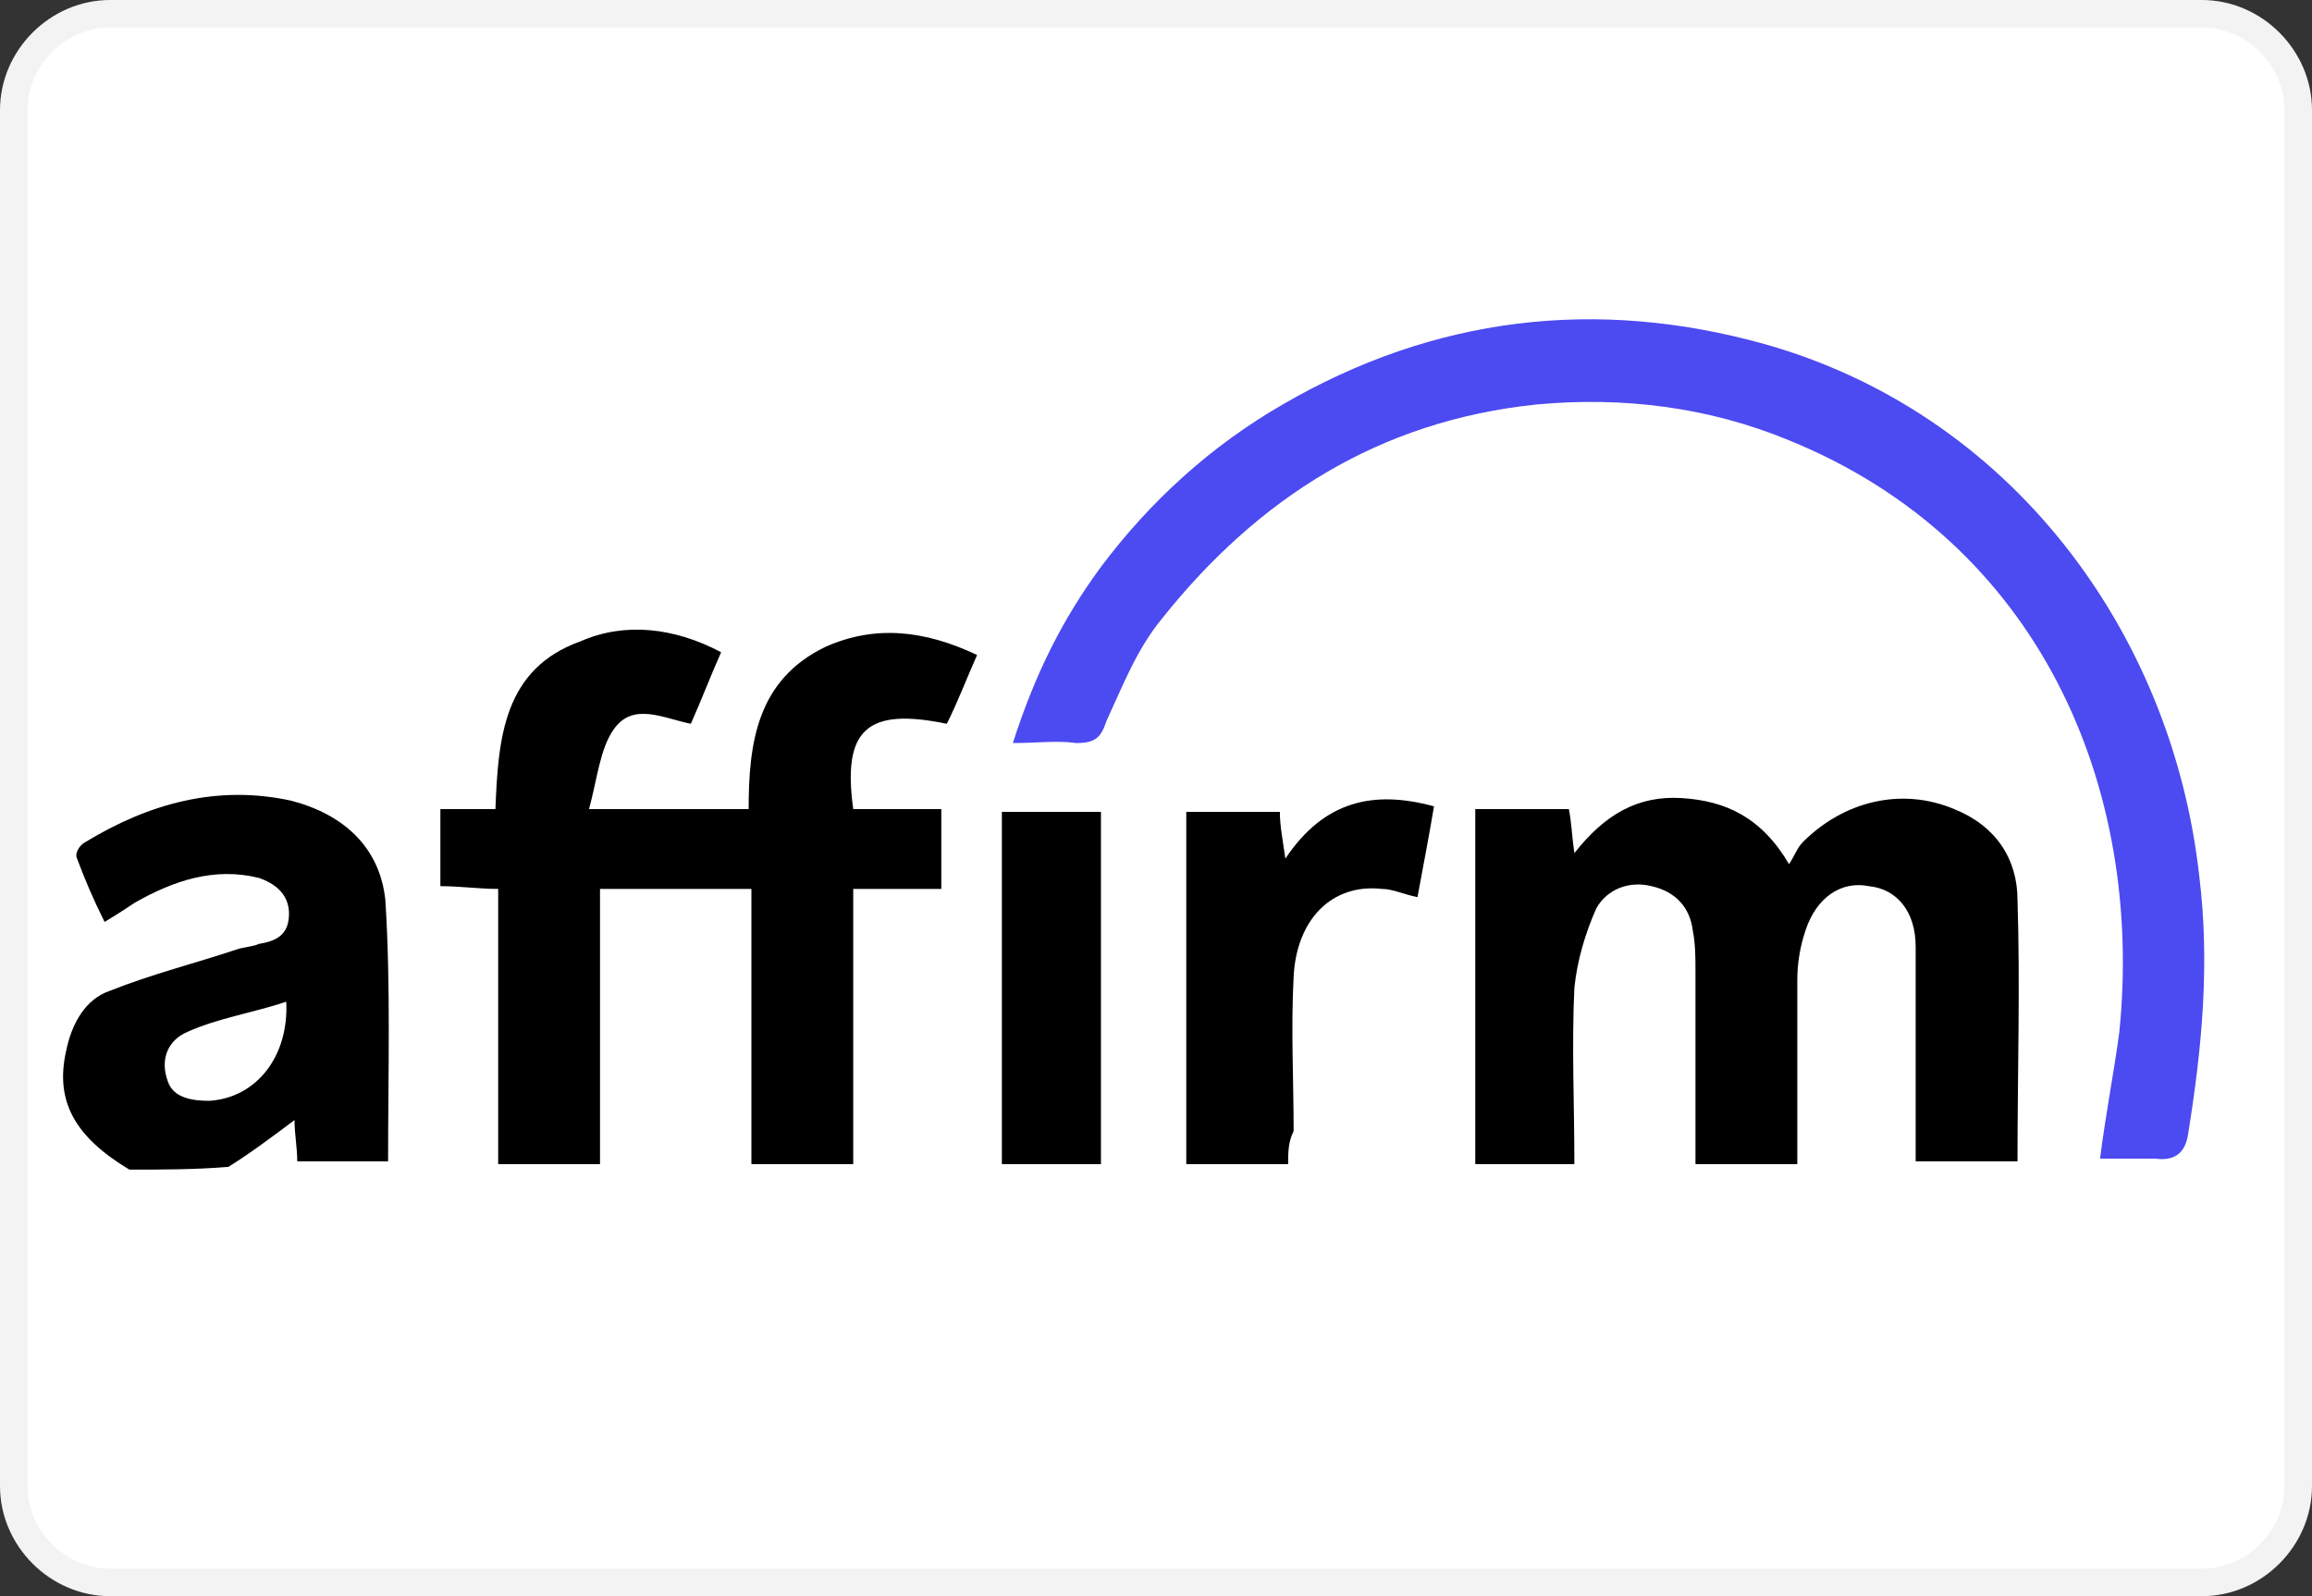 <svg version="1.1" id="图层_1" xmlns="http://www.w3.org/2000/svg" xmlns:xlink="http://www.w3.org/1999/xlink" x="0px" y="0px" viewBox="0 0 84 58" style="enable-background:new 0 0 84 58;" xml:space="preserve">
<rect x="0" y="0" width="84" height="58" fill="#333333" stroke="none"/>
<style type="text/css">
	.st0{fill:#FFFFFF;stroke:#F3F3F3;}
	.st1{fill:#4C4AF1;}
</style>
<path class="st0" d="M4,0.5h76c1.9,0,3.5,1.6,3.5,3.5v50c0,1.9-1.6,3.5-3.5,3.5H4c-1.9,0-3.5-1.6-3.5-3.5V4C0.5,2.1,2.1,0.5,4,0.5z"></path>
<g>
	<path d="M4.7,42.5c-2-1.2-2.7-2.5-2.3-4.3c0.2-1,0.7-1.9,1.6-2.2c1.5-0.6,3.1-1,4.6-1.5c0.3-0.1,0.6-0.1,0.8-0.2
		c0.6-0.1,1.1-0.3,1.1-1.1c0-0.7-0.5-1.1-1.1-1.3c-1.6-0.4-3.1,0.1-4.5,0.9c-0.3,0.2-0.6,0.4-1.1,0.7c-0.4-0.8-0.7-1.5-1-2.3
		c-0.1-0.2,0.1-0.5,0.3-0.6c2.3-1.4,4.8-2.1,7.5-1.5c1.9,0.5,3.2,1.7,3.4,3.6c0.2,3.1,0.1,6.3,0.1,9.5c-1.1,0-2.2,0-3.3,0
		c0-0.5-0.1-1-0.1-1.5c-0.8,0.6-1.6,1.2-2.4,1.7C7.1,42.5,5.9,42.5,4.7,42.5z M10.4,36.4c-1.2,0.4-2.5,0.6-3.6,1.1
		c-0.7,0.3-1,1-0.7,1.8C6.3,39.9,7,40,7.6,40C9.3,39.9,10.5,38.4,10.4,36.4z"></path>
	<path class="st1" d="M36.8,27c0.8-2.5,1.8-4.5,3.2-6.4c1.8-2.4,4-4.4,6.6-5.9c5.5-3.2,11.4-3.9,17.5-2.2C73,15,78.9,22.9,79.9,31.8
		c0.4,3.2,0.1,6.3-0.4,9.4c-0.1,0.7-0.5,1-1.2,0.9c-0.7,0-1.3,0-2,0c0.2-1.6,0.5-3.1,0.7-4.6c0.9-8.9-2.9-17.8-12-21.5
		c-2.9-1.2-6-1.6-9.2-1.3c-5.7,0.6-10.1,3.4-13.6,7.8c-0.9,1.1-1.4,2.4-2,3.7C40,26.8,39.8,27,39.1,27C38.4,26.9,37.7,27,36.8,27z"></path>
	<path d="M26.2,23.7c-0.4,0.9-0.7,1.7-1.1,2.6c-1-0.2-2.1-0.8-2.8,0.2c-0.5,0.7-0.6,1.8-0.9,2.9c2.1,0,3.9,0,5.8,0
		c0-2.4,0.3-4.7,2.8-5.9c1.8-0.8,3.6-0.6,5.5,0.3c-0.4,0.9-0.7,1.7-1.1,2.5c-2.9-0.6-3.8,0.2-3.4,3.1c1,0,2.1,0,3.2,0
		c0,1,0,1.9,0,2.9c-1.1,0-2.1,0-3.2,0c0,3.4,0,6.7,0,10c-1.3,0-2.4,0-3.7,0c0-3.3,0-6.6,0-10c-1.9,0-3.6,0-5.5,0c0,3.3,0,6.6,0,10
		c-1.3,0-2.4,0-3.7,0c0-3.3,0-6.6,0-10c-0.7,0-1.4-0.1-2.1-0.1c0-0.9,0-1.8,0-2.8c0.6,0,1.3,0,2,0c0.1-2.6,0.3-5.1,3.1-6.1
		C22.7,22.6,24.5,22.8,26.2,23.7z"></path>
	<path d="M53.6,29.4c1.2,0,2.3,0,3.4,0c0.1,0.5,0.1,0.9,0.2,1.6c1.1-1.4,2.3-2.1,3.9-2c1.6,0.1,2.9,0.7,3.9,2.4
		c0.2-0.3,0.3-0.6,0.5-0.8c1.5-1.5,3.6-2,5.5-1.2c1.5,0.6,2.3,1.8,2.3,3.3c0.1,3.1,0,6.3,0,9.5c-1.2,0-2.4,0-3.7,0
		c0-0.7,0-1.4,0-2.1c0-1.9,0-3.8,0-5.7c0-1.3-0.7-2.1-1.7-2.2c-1-0.2-1.9,0.4-2.3,1.6c-0.2,0.6-0.3,1.2-0.3,1.8c0,2.2,0,4.4,0,6.7
		c-1.3,0-2.5,0-3.7,0c0-2.4,0-4.7,0-7c0-0.5,0-1-0.1-1.5c-0.1-0.8-0.6-1.4-1.5-1.6c-0.8-0.2-1.6,0.1-2,0.8c-0.4,0.9-0.7,1.9-0.8,2.9
		c-0.1,2.1,0,4.2,0,6.4c-1.2,0-2.4,0-3.6,0C53.6,38,53.6,33.8,53.6,29.4z"></path>
	<path d="M46.8,42.3c-1.3,0-2.5,0-3.7,0c0-4.3,0-8.5,0-12.8c1.1,0,2.2,0,3.4,0c0,0.5,0.1,1,0.2,1.7c1.4-2.1,3.2-2.5,5.4-1.9
		c-0.2,1.2-0.4,2.2-0.6,3.3c-0.5-0.1-0.9-0.3-1.3-0.3c-1.8-0.2-3.1,1.1-3.2,3.2c-0.1,1.9,0,3.7,0,5.6C46.8,41.5,46.8,41.9,46.8,42.3
		z"></path>
	<path d="M36.4,42.3c0-4.3,0-8.6,0-12.8c1.2,0,2.4,0,3.6,0c0,4.3,0,8.5,0,12.8C38.8,42.3,37.7,42.3,36.4,42.3z"></path>
</g>
</svg>

